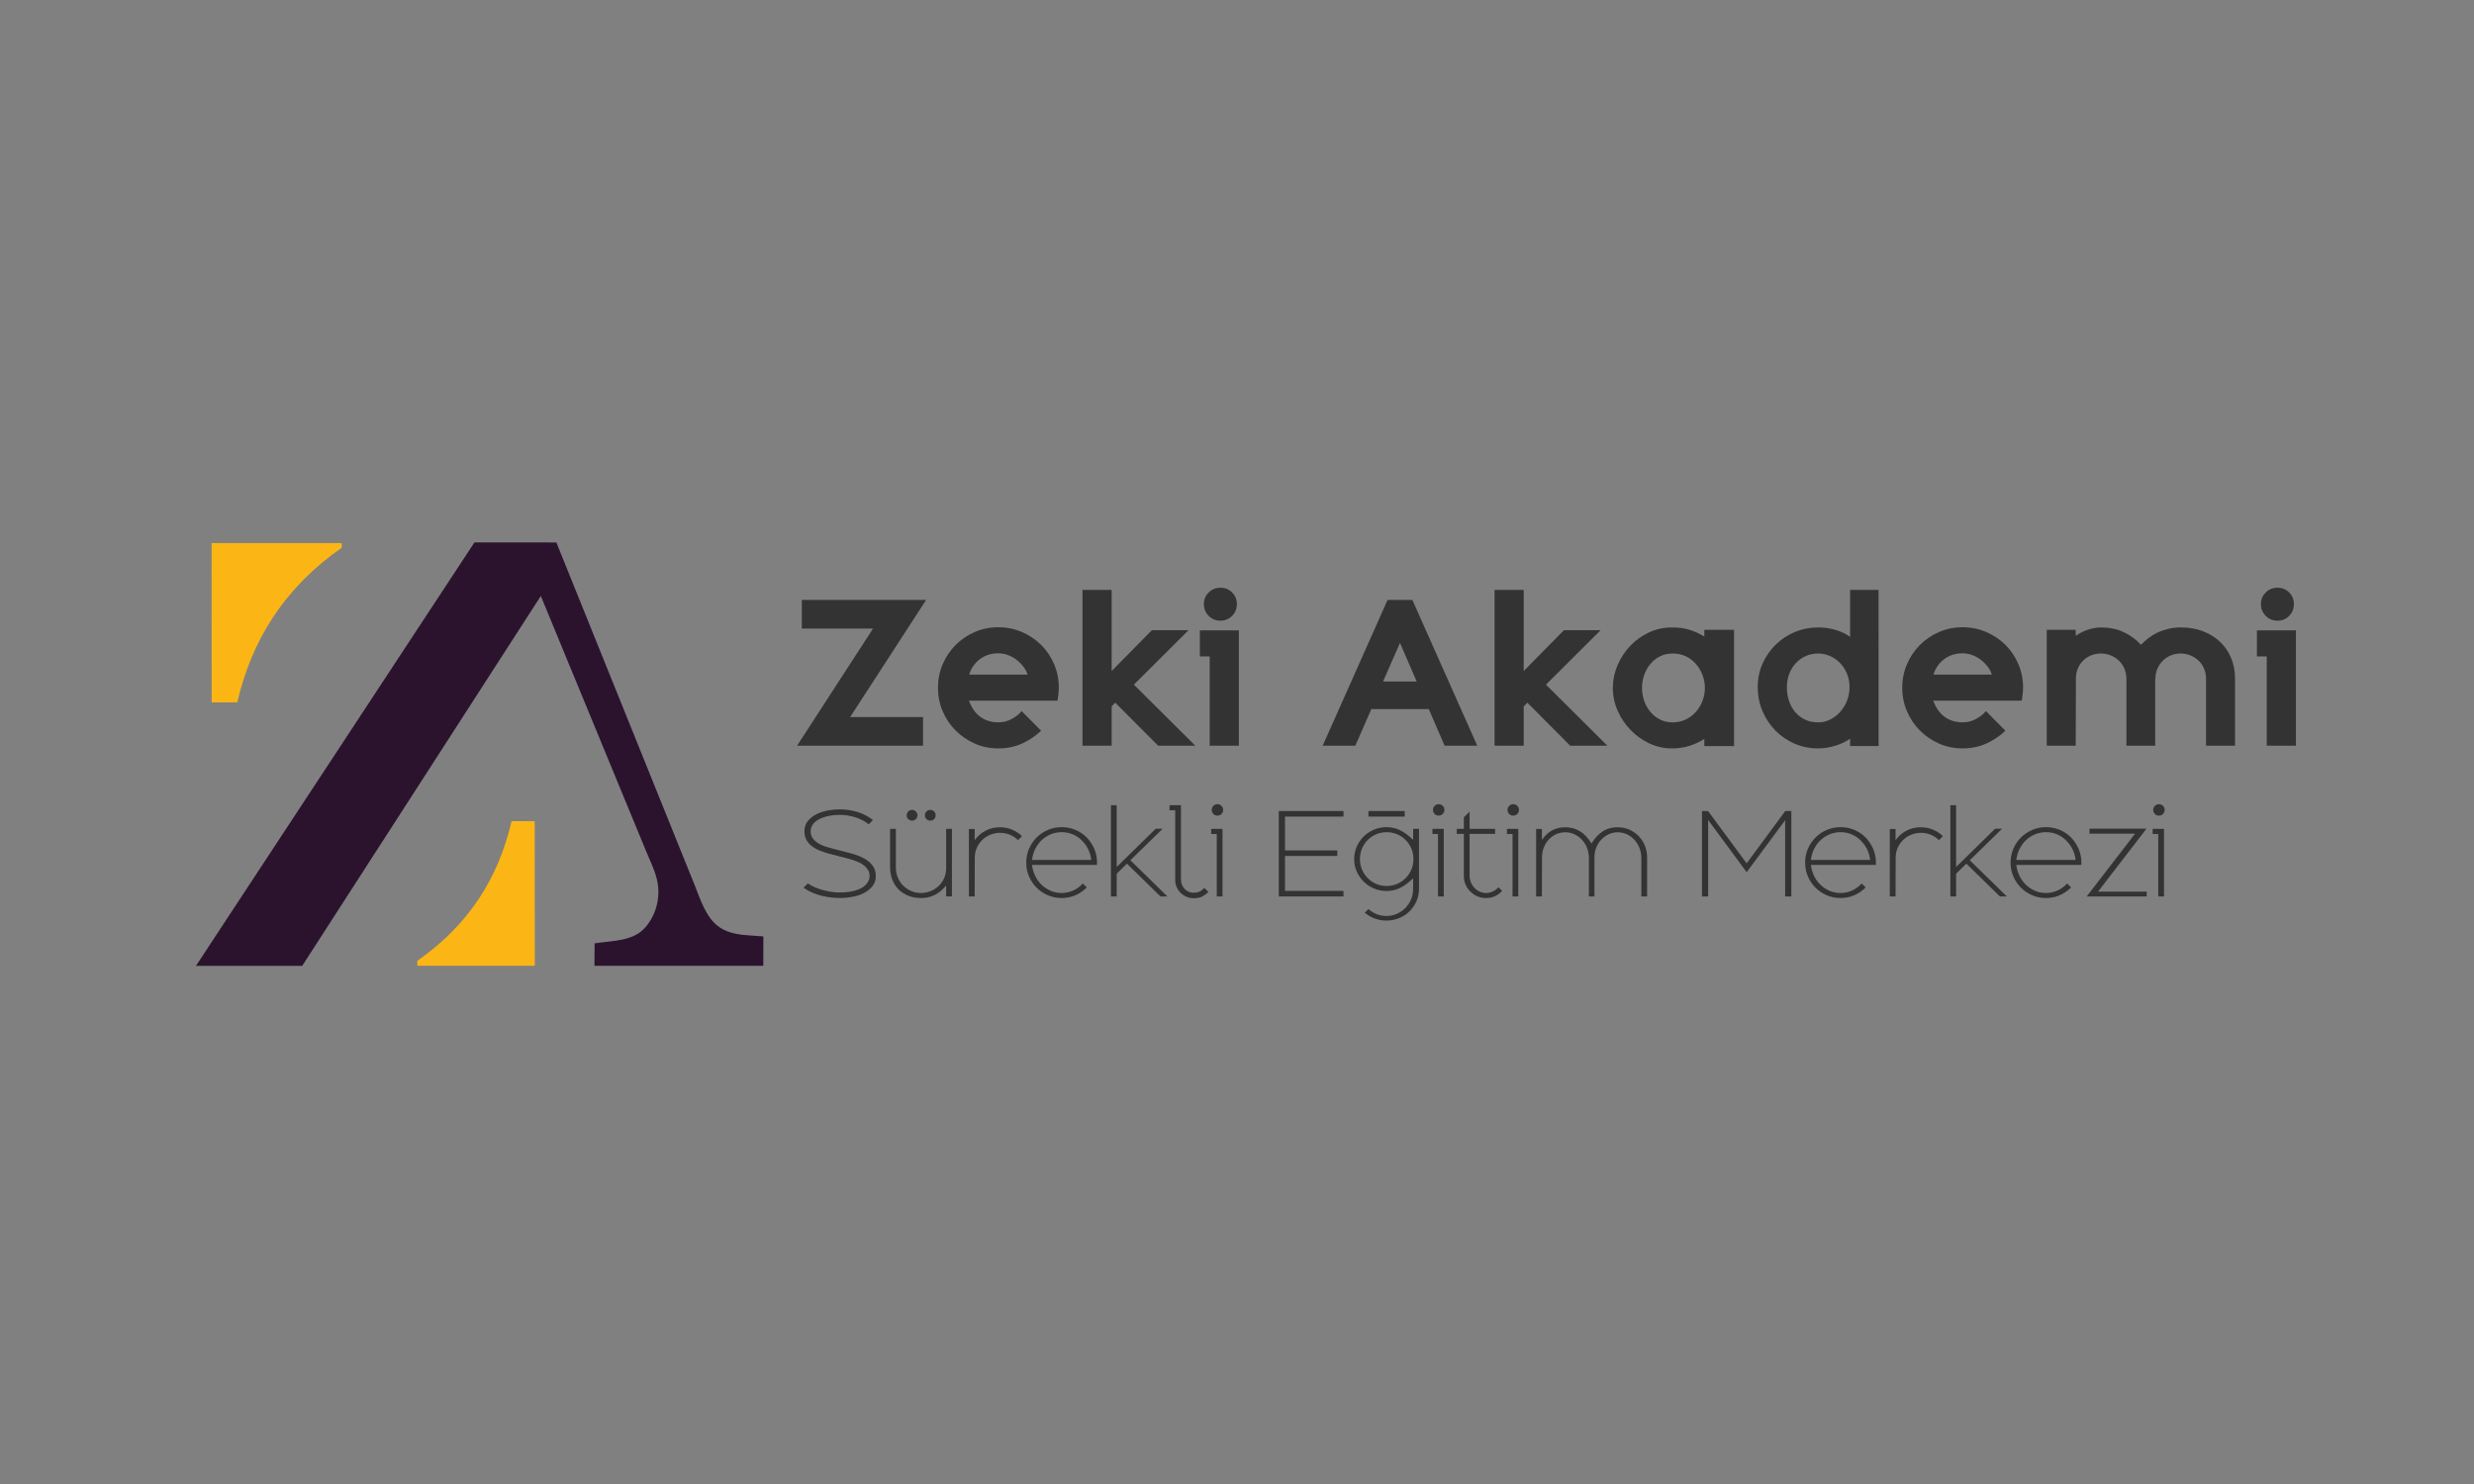 <?xml version="1.0" encoding="utf-8"?>
<!-- Generator: Adobe Illustrator 16.0.0, SVG Export Plug-In . SVG Version: 6.00 Build 0)  -->
<!DOCTYPE svg PUBLIC "-//W3C//DTD SVG 1.1//EN" "http://www.w3.org/Graphics/SVG/1.1/DTD/svg11.dtd">
<svg version="1.1" id="Layer_1" xmlns="http://www.w3.org/2000/svg" xmlns:xlink="http://www.w3.org/1999/xlink" x="0px" y="0px"
	 width="400px" height="240px" viewBox="0 0 400 240" enable-background="new 0 0 400 240" xml:space="preserve">
<rect x="0" y="0" width="400" height="240" fill="#808080" stroke="none"/>
<g>
	<path fill="#FBB615" d="M34.209,87.832h21.042v0.753c-9.354,6.516-14.591,15.043-16.883,25.016l-4.145-0.008L34.209,87.832z"/>
	<path fill="#FBB615" d="M86.466,156.196H67.465v-0.802c8.445-5.886,13.173-13.589,15.243-22.594l3.744,0.009L86.466,156.196z"/>
	<path fill="#2B132E" d="M48.859,156.206l38.582-59.824l17.028,41.293c1.109,2.686,2.258,4.602,1.918,7.612
		c-0.187,1.643-0.809,3.115-1.832,4.433c-2.004,2.584-5.452,2.361-8.424,2.846l-0.015,3.629h27.296l0.008-4.756l-2.695-0.195
		c-5.194-0.38-6.373-2.68-8.314-7.857L89.954,87.729L76.71,87.722l-45.025,68.48L48.859,156.206z"/>
	<g>
		<polygon fill="#333333" points="149.236,120.597 149.236,115.971 137.449,115.971 149.738,97.022 129.641,97.022 129.641,101.648 
			141.162,101.648 128.875,120.597 		"/>
		<path fill="#333333" d="M161.405,121.039c1.375,0,2.638-0.255,3.787-0.765c1.148-0.514,2.194-1.209,3.138-2.094l-3.152-3.182
			c-0.354,0.452-0.869,0.868-1.548,1.252c-0.677,0.383-1.409,0.574-2.195,0.574c-1.12,0-2.088-0.288-2.902-0.87
			c-0.815-0.578-1.439-1.457-1.871-2.637h14.321c0.076-0.532,0.133-0.944,0.161-1.239c0.029-0.297,0.045-0.58,0.045-0.858
			c0-1.357-0.256-2.634-0.767-3.823c-0.511-1.193-1.207-2.227-2.092-3.104c-0.885-0.875-1.922-1.569-3.109-2.08
			c-1.188-0.514-2.46-0.771-3.815-0.771s-2.623,0.257-3.802,0.769c-1.178,0.511-2.209,1.21-3.094,2.096
			c-0.884,0.885-1.582,1.922-2.093,3.112c-0.511,1.191-0.765,2.464-0.765,3.821c0,1.336,0.254,2.603,0.765,3.792
			c0.511,1.191,1.209,2.229,2.093,3.115c0.885,0.884,1.916,1.587,3.094,2.11C158.782,120.778,160.051,121.039,161.405,121.039z
			 M158.443,106.593c0.836-0.623,1.823-0.936,2.962-0.936c0.53,0,1.047,0.093,1.548,0.277s0.961,0.44,1.385,0.76
			c0.423,0.321,0.79,0.688,1.104,1.095c0.315,0.409,0.552,0.85,0.709,1.315h-9.46C157.025,108.054,157.607,107.216,158.443,106.593z
			"/>
		<polygon fill="#333333" points="179.733,114.231 180.322,113.644 187.248,120.597 193.259,120.597 183.328,110.725 
			192.169,101.915 186.244,101.915 179.733,108.517 179.733,95.402 175.018,95.402 175.018,120.597 179.733,120.597 		"/>
		<polygon fill="#333333" points="193.995,106.159 195.586,106.159 195.586,120.597 200.301,120.597 200.301,101.944 
			193.995,101.944 		"/>
		<path fill="#333333" d="M197.325,100.383c0.747,0,1.375-0.261,1.886-0.78c0.51-0.52,0.766-1.155,0.766-1.901
			s-0.256-1.374-0.766-1.886c-0.511-0.512-1.139-0.766-1.886-0.766s-1.381,0.254-1.9,0.766c-0.521,0.512-0.781,1.14-0.781,1.886
			s0.26,1.382,0.781,1.901C195.943,100.122,196.578,100.383,197.325,100.383z"/>
		<path fill="#333333" d="M228.353,97.022h-4.008l-10.489,23.574h5.273l2.593-5.923h9.282l2.564,5.923h5.274L228.353,97.022z
			 M223.608,110.224l2.741-6.247l2.709,6.247H223.608z"/>
		<polygon fill="#333333" points="259.882,120.597 249.951,110.725 258.791,101.915 252.868,101.915 246.356,108.517 
			246.356,95.402 241.643,95.402 241.643,120.597 246.356,120.597 246.356,114.231 246.945,113.644 253.871,120.597 		"/>
		<path fill="#333333" d="M275.558,120.657h4.804v-18.801h-4.804v1.091c-0.747-0.452-1.527-0.812-2.343-1.076
			c-0.815-0.266-1.782-0.397-2.902-0.397c-1.316,0-2.555,0.27-3.714,0.811c-1.158,0.541-2.169,1.268-3.034,2.18
			c-0.864,0.913-1.546,1.959-2.049,3.139c-0.5,1.178-0.75,2.396-0.75,3.652c0,1.277,0.261,2.506,0.78,3.686
			c0.52,1.178,1.218,2.219,2.092,3.121c0.875,0.905,1.886,1.625,3.035,2.166c1.15,0.541,2.362,0.811,3.64,0.811
			c1.001,0,1.939-0.139,2.813-0.412c0.875-0.273,1.685-0.648,2.432-1.12V120.657L275.558,120.657z M275.263,113.348
			c-0.256,0.669-0.614,1.263-1.075,1.782c-0.462,0.521-1.013,0.935-1.65,1.24c-0.638,0.304-1.342,0.455-2.106,0.455
			c-0.747,0-1.425-0.151-2.033-0.455c-0.609-0.306-1.13-0.719-1.562-1.24c-0.434-0.52-0.767-1.113-1.002-1.782
			c-0.235-0.667-0.354-1.364-0.354-2.093c0-0.725,0.119-1.423,0.354-2.092c0.235-0.668,0.568-1.262,1.002-1.781
			c0.432-0.521,0.952-0.935,1.562-1.24c0.608-0.304,1.286-0.455,2.033-0.455c0.784,0,1.498,0.151,2.136,0.455
			c0.638,0.306,1.183,0.719,1.636,1.24c0.451,0.52,0.805,1.113,1.061,1.781c0.256,0.669,0.383,1.365,0.383,2.092
			C275.646,111.983,275.519,112.681,275.263,113.348z"/>
		<path fill="#333333" d="M299.13,103.004c-0.706-0.511-1.507-0.893-2.4-1.147c-0.895-0.256-1.813-0.383-2.756-0.383
			c-1.336,0-2.594,0.246-3.772,0.734c-1.178,0.492-2.214,1.174-3.107,2.048c-0.894,0.878-1.602,1.897-2.123,3.067
			c-0.521,1.167-0.779,2.43-0.779,3.787c0,1.393,0.256,2.688,0.765,3.887c0.511,1.2,1.209,2.25,2.093,3.154
			c0.885,0.904,1.921,1.609,3.108,2.121c1.188,0.512,2.461,0.766,3.816,0.766c0.884,0,1.792-0.141,2.726-0.424
			c0.933-0.281,1.744-0.666,2.431-1.155v1.196h4.598V95.402h-4.598V103.004z M298.645,113.278c-0.266,0.691-0.629,1.295-1.092,1.818
			c-0.46,0.521-1.001,0.939-1.62,1.256c-0.618,0.314-1.271,0.473-1.959,0.473c-0.806,0-1.518-0.148-2.136-0.443
			c-0.619-0.295-1.149-0.705-1.592-1.227c-0.44-0.521-0.776-1.125-1.001-1.816c-0.228-0.69-0.34-1.428-0.34-2.215
			c0-0.75,0.123-1.453,0.369-2.114c0.245-0.657,0.594-1.234,1.047-1.727c0.45-0.492,0.986-0.881,1.604-1.169
			c0.619-0.285,1.301-0.427,2.048-0.427c0.688,0,1.341,0.142,1.959,0.427c0.619,0.288,1.16,0.677,1.62,1.169
			c0.463,0.492,0.827,1.069,1.092,1.727c0.266,0.661,0.396,1.364,0.396,2.114C299.042,111.872,298.91,112.592,298.645,113.278z"/>
		<path fill="#333333" d="M310.415,118.146c0.885,0.886,1.916,1.589,3.096,2.112c1.179,0.52,2.445,0.779,3.802,0.779
			c1.373,0,2.638-0.254,3.786-0.766c1.149-0.512,2.195-1.207,3.138-2.092l-3.153-3.184c-0.354,0.454-0.869,0.87-1.546,1.254
			c-0.678,0.381-1.41,0.574-2.196,0.574c-1.119,0-2.087-0.289-2.902-0.87c-0.814-0.578-1.439-1.457-1.871-2.637h14.32
			c0.079-0.532,0.133-0.944,0.162-1.241c0.03-0.295,0.045-0.578,0.045-0.856c0-1.357-0.255-2.634-0.766-3.825
			c-0.512-1.191-1.209-2.225-2.094-3.104c-0.883-0.873-1.921-1.569-3.107-2.08c-1.189-0.512-2.461-0.769-3.816-0.769
			s-2.622,0.257-3.801,0.769c-1.18,0.511-2.211,1.209-3.096,2.094c-0.883,0.887-1.581,1.924-2.091,3.114
			c-0.511,1.191-0.767,2.464-0.767,3.819c0,1.338,0.256,2.604,0.767,3.794C308.834,116.224,309.533,117.263,310.415,118.146z
			 M314.35,106.593c0.834-0.623,1.822-0.936,2.962-0.936c0.53,0,1.045,0.093,1.548,0.277c0.5,0.185,0.962,0.44,1.384,0.76
			c0.423,0.321,0.791,0.688,1.106,1.095c0.313,0.409,0.549,0.85,0.705,1.315h-9.458C312.931,108.054,313.515,107.216,314.35,106.593
			z"/>
		<path fill="#333333" d="M358.947,103.8c-0.766-0.723-1.685-1.295-2.756-1.709c-1.07-0.411-2.253-0.617-3.55-0.617
			c-0.747,0-1.444,0.078-2.093,0.235c-0.647,0.157-1.237,0.362-1.768,0.618s-1.017,0.557-1.458,0.9
			c-0.441,0.343-0.829,0.691-1.164,1.044c-0.826-0.884-1.773-1.571-2.844-2.063c-1.07-0.488-2.264-0.734-3.58-0.734
			c-0.746,0-1.483,0.127-2.21,0.383c-0.728,0.255-1.366,0.58-1.916,0.973v-0.973h-4.685v18.74h4.685l0.029-10.844
			c0-0.609,0.108-1.164,0.325-1.665c0.216-0.501,0.504-0.929,0.868-1.281c0.363-0.355,0.792-0.628,1.281-0.827
			c0.491-0.195,1.012-0.293,1.563-0.293c0.55,0,1.07,0.098,1.563,0.293c0.489,0.199,0.927,0.472,1.311,0.827
			c0.383,0.353,0.687,0.784,0.913,1.295c0.226,0.511,0.34,1.071,0.34,1.681v10.814h4.655v-5.01v-5.805h0.028
			c0-0.608,0.113-1.162,0.341-1.663c0.225-0.503,0.525-0.935,0.898-1.299c0.372-0.362,0.805-0.642,1.295-0.841
			c0.491-0.195,1.002-0.293,1.533-0.293c0.551,0,1.07,0.098,1.562,0.293c0.491,0.199,0.928,0.473,1.313,0.827
			c0.383,0.354,0.687,0.784,0.912,1.295c0.226,0.513,0.339,1.072,0.339,1.681v10.814h4.686v-10.873c0-1.199-0.211-2.304-0.634-3.314
			C360.307,105.397,359.714,104.527,358.947,103.8z"/>
		<path fill="#333333" d="M368.229,100.383c0.747,0,1.375-0.261,1.886-0.78s0.767-1.155,0.767-1.901s-0.256-1.374-0.767-1.886
			s-1.139-0.766-1.886-0.766s-1.381,0.254-1.9,0.766c-0.521,0.512-0.78,1.14-0.78,1.886s0.261,1.382,0.78,1.901
			S367.481,100.383,368.229,100.383z"/>
		<polygon fill="#333333" points="364.899,101.944 364.899,106.159 366.49,106.159 366.49,120.597 371.206,120.597 371.206,101.944 
					"/>
		<path fill="#333333" d="M140.356,139.254c-0.381-0.294-0.818-0.544-1.313-0.751c-0.495-0.207-1.007-0.381-1.536-0.519
			l-2.417-0.622c-0.161-0.046-0.335-0.093-0.518-0.138c-0.186-0.046-0.375-0.097-0.571-0.155c-0.311-0.08-0.636-0.187-0.975-0.319
			c-0.34-0.133-0.656-0.304-0.95-0.519c-0.292-0.212-0.535-0.463-0.724-0.751c-0.19-0.286-0.285-0.627-0.285-1.017
			c0-0.461,0.137-0.863,0.413-1.209c0.242-0.301,0.542-0.544,0.898-0.734c0.356-0.189,0.733-0.34,1.131-0.449
			c0.397-0.108,0.794-0.184,1.19-0.224c0.397-0.04,0.764-0.061,1.097-0.061c0.795,0,1.604,0.124,2.427,0.371
			c0.822,0.247,1.567,0.63,2.235,1.148l0.69-0.675c-0.794-0.622-1.653-1.067-2.581-1.337c-0.927-0.271-1.862-0.405-2.806-0.405
			c-0.6,0-1.231,0.06-1.899,0.181s-1.28,0.319-1.839,0.596s-1.024,0.643-1.399,1.097c-0.374,0.454-0.561,1.008-0.561,1.664
			c0,0.531,0.104,0.992,0.313,1.384c0.207,0.39,0.49,0.728,0.854,1.009c0.362,0.283,0.787,0.524,1.277,0.725
			c0.489,0.202,1.011,0.379,1.563,0.527l2.883,0.742l1.019,0.293c0.253,0.082,0.532,0.188,0.838,0.32
			c0.305,0.133,0.59,0.302,0.854,0.51c0.267,0.207,0.487,0.45,0.667,0.734c0.177,0.282,0.266,0.617,0.266,1.008
			c0,0.23-0.043,0.45-0.13,0.657c-0.085,0.208-0.187,0.386-0.302,0.534c-0.229,0.288-0.509,0.526-0.837,0.717
			c-0.328,0.189-0.685,0.342-1.069,0.448c-0.387,0.108-0.789,0.188-1.209,0.233c-0.421,0.047-0.831,0.068-1.234,0.068
			c-0.38,0-0.797-0.027-1.252-0.086c-0.455-0.057-0.915-0.145-1.381-0.268c-0.466-0.121-0.921-0.271-1.364-0.457
			c-0.443-0.184-0.844-0.402-1.199-0.656l-0.709,0.69c0.427,0.311,0.887,0.573,1.382,0.789c0.494,0.216,1.001,0.387,1.521,0.517
			c0.517,0.129,1.034,0.223,1.553,0.281s1.006,0.088,1.468,0.088c0.598,0,1.236-0.061,1.916-0.182
			c0.679-0.12,1.302-0.317,1.864-0.596c0.564-0.275,1.037-0.641,1.416-1.096c0.381-0.455,0.57-1.021,0.57-1.699
			c0-0.52-0.112-0.978-0.337-1.375C141.038,139.892,140.736,139.548,140.356,139.254z"/>
		<path fill="#333333" d="M146.848,131.234c-0.172,0.173-0.26,0.38-0.26,0.622c0,0.241,0.088,0.445,0.26,0.611
			c0.172,0.167,0.379,0.252,0.621,0.252c0.229,0,0.432-0.085,0.604-0.252c0.173-0.166,0.259-0.37,0.259-0.611
			c0-0.242-0.086-0.449-0.259-0.622s-0.375-0.259-0.604-0.259C147.227,130.976,147.02,131.062,146.848,131.234z"/>
		<path fill="#333333" d="M152.977,140.402c0,0.597-0.112,1.144-0.336,1.639c-0.225,0.495-0.525,0.919-0.905,1.269
			c-0.379,0.353-0.813,0.625-1.3,0.82c-0.489,0.197-0.996,0.294-1.524,0.294c-0.517,0-1.021-0.097-1.508-0.294
			c-0.488-0.195-0.922-0.473-1.301-0.828s-0.683-0.791-0.913-1.305c-0.229-0.511-0.345-1.089-0.345-1.734v-6.214h-0.933v6.198
			c0,0.76,0.127,1.45,0.38,2.072c0.252,0.619,0.603,1.146,1.045,1.576c0.442,0.432,0.97,0.762,1.579,0.993s1.272,0.347,1.987,0.347
			c0.862,0,1.625-0.176,2.287-0.526c0.66-0.351,1.257-0.853,1.786-1.509v1.766h0.933v-10.917h-0.933V140.402L152.977,140.402z"/>
		<path fill="#333333" d="M149.8,132.468c0.173,0.167,0.374,0.252,0.604,0.252c0.242,0,0.449-0.085,0.621-0.252
			c0.173-0.166,0.259-0.37,0.259-0.611c0-0.242-0.086-0.449-0.259-0.622c-0.172-0.173-0.379-0.259-0.621-0.259
			c-0.231,0-0.432,0.086-0.604,0.259s-0.259,0.38-0.259,0.622C149.541,132.098,149.627,132.302,149.8,132.468z"/>
		<path fill="#333333" d="M161.713,133.788c-0.898,0-1.698,0.19-2.4,0.568c-0.702,0.38-1.278,0.888-1.728,1.518v-1.81h-0.932v10.914
			h0.932l0.019-6.2c0-0.644,0.116-1.219,0.354-1.727c0.235-0.506,0.546-0.936,0.932-1.286c0.387-0.351,0.823-0.618,1.313-0.803
			s0.987-0.274,1.494-0.274c0.264,0,0.532,0.025,0.802,0.077c0.27,0.05,0.533,0.128,0.786,0.231
			c0.252,0.104,0.492,0.231,0.716,0.382c0.225,0.148,0.423,0.315,0.596,0.499l0.639-0.656c-0.438-0.425-0.961-0.769-1.57-1.034
			C163.054,133.923,162.403,133.788,161.713,133.788z"/>
		<path fill="#333333" d="M175.715,135.446c-0.518-0.518-1.126-0.928-1.822-1.227c-0.696-0.297-1.44-0.449-2.236-0.449
			c-0.794,0-1.539,0.152-2.235,0.449c-0.696,0.299-1.305,0.709-1.821,1.227c-0.519,0.518-0.927,1.126-1.227,1.822
			c-0.299,0.695-0.449,1.441-0.449,2.235c0,0.793,0.15,1.539,0.449,2.235c0.3,0.695,0.708,1.305,1.227,1.821
			c0.517,0.52,1.125,0.927,1.821,1.226c0.696,0.301,1.441,0.449,2.235,0.449c0.736,0,1.442-0.135,2.116-0.406
			c0.673-0.271,1.32-0.704,1.942-1.303l-0.64-0.64c-0.494,0.521-1.033,0.905-1.614,1.157c-0.582,0.254-1.183,0.38-1.805,0.38
			c-0.609,0-1.186-0.112-1.726-0.335c-0.541-0.227-1.027-0.537-1.46-0.934c-0.431-0.397-0.787-0.873-1.07-1.434
			c-0.282-0.559-0.463-1.17-0.544-1.84h10.498c0.01-0.055,0.016-0.115,0.016-0.18c0-0.062,0-0.136,0-0.217
			c0-0.793-0.152-1.535-0.457-2.228C176.608,136.568,176.208,135.964,175.715,135.446z M166.856,139.072
			c0.081-0.665,0.263-1.274,0.544-1.823c0.283-0.551,0.64-1.024,1.071-1.42c0.432-0.395,0.918-0.701,1.459-0.918
			c0.54-0.218,1.116-0.328,1.727-0.328c0.668,0,1.298,0.131,1.891,0.395c0.592,0.267,1.103,0.637,1.527,1.119
			c0.438,0.48,0.76,0.969,0.968,1.461c0.206,0.494,0.338,0.998,0.396,1.515H166.856L166.856,139.072z"/>
		<polygon fill="#333333" points="187.972,134.032 186.851,134.032 180.549,140.212 180.549,130.216 179.615,130.216 
			179.615,144.977 180.549,144.977 180.549,141.3 182.205,139.677 187.627,144.977 188.749,144.977 182.758,139.124 		"/>
		<path fill="#333333" d="M193.98,144.173c-0.266,0.134-0.599,0.199-1.001,0.199c-0.312,0-0.593-0.061-0.846-0.182
			c-0.254-0.121-0.471-0.281-0.648-0.483c-0.179-0.202-0.313-0.428-0.405-0.681c-0.093-0.254-0.14-0.512-0.14-0.778v-12.032h-1.847
			v0.827h0.916v11.274c0,0.402,0.076,0.783,0.233,1.14c0.154,0.355,0.364,0.668,0.63,0.933c0.265,0.266,0.579,0.477,0.94,0.639
			c0.363,0.16,0.752,0.242,1.167,0.242c0.598,0,1.083-0.105,1.459-0.312c0.373-0.207,0.687-0.442,0.94-0.708l-0.656-0.656
			C194.492,143.849,194.245,144.042,193.98,144.173z"/>
		<polygon fill="#333333" points="195.828,134.876 196.726,134.876 196.726,144.977 197.658,144.977 197.658,134.049 
			195.828,134.049 		"/>
		<path fill="#333333" d="M196.829,130.059c-0.254,0-0.47,0.09-0.648,0.269s-0.268,0.396-0.268,0.648
			c0,0.264,0.089,0.484,0.268,0.664c0.179,0.178,0.395,0.268,0.648,0.268c0.264,0,0.485-0.09,0.664-0.268
			c0.18-0.18,0.268-0.4,0.268-0.664c0-0.252-0.088-0.47-0.268-0.648C197.314,130.148,197.093,130.059,196.829,130.059z"/>
		<polygon fill="#333333" points="206.755,144.977 217.219,144.977 217.219,144.08 207.758,144.08 207.758,138.434 216.217,138.434 
			216.217,137.536 207.758,137.536 207.758,132.063 217.219,132.063 217.219,131.165 206.755,131.165 		"/>
		<path fill="#333333" d="M228.476,135.826c-0.76-0.737-1.479-1.265-2.158-1.58c-0.68-0.314-1.388-0.476-2.125-0.476
			c-0.724,0-1.407,0.135-2.045,0.406c-0.639,0.271-1.194,0.639-1.666,1.104c-0.473,0.468-0.846,1.016-1.123,1.643
			c-0.276,0.627-0.413,1.297-0.413,2.01c0,0.715,0.137,1.385,0.413,2.012c0.277,0.629,0.651,1.176,1.123,1.641
			c0.473,0.468,1.027,0.836,1.666,1.105c0.638,0.271,1.321,0.405,2.045,0.405c0.737,0,1.445-0.159,2.125-0.475
			c0.679-0.316,1.398-0.845,2.158-1.582v1.71c0,0.611-0.111,1.181-0.337,1.709c-0.225,0.53-0.532,0.995-0.923,1.393
			c-0.393,0.395-0.851,0.709-1.374,0.94c-0.523,0.229-1.084,0.346-1.683,0.346c-0.553,0-1.077-0.099-1.571-0.294
			c-0.495-0.195-0.938-0.473-1.329-0.83l-0.604,0.589c0.482,0.402,1.017,0.715,1.598,0.938c0.581,0.225,1.217,0.339,1.907,0.339
			c0.726,0,1.41-0.135,2.055-0.398c0.645-0.265,1.202-0.629,1.674-1.095c0.473-0.467,0.848-1.011,1.123-1.634
			c0.276-0.62,0.413-1.286,0.413-2.001v-9.703h-0.948V135.826z M228.191,140.634c-0.225,0.524-0.533,0.984-0.926,1.381
			c-0.39,0.397-0.852,0.709-1.38,0.933c-0.53,0.225-1.094,0.337-1.693,0.337c-0.598,0-1.158-0.112-1.682-0.337
			c-0.524-0.224-0.982-0.535-1.374-0.933c-0.39-0.396-0.698-0.856-0.923-1.381c-0.225-0.523-0.337-1.09-0.337-1.701
			c0-0.607,0.112-1.18,0.337-1.708c0.225-0.53,0.533-0.991,0.923-1.382c0.392-0.392,0.849-0.699,1.374-0.922
			c0.523-0.225,1.084-0.338,1.682-0.338c0.6,0,1.163,0.113,1.693,0.338c0.528,0.223,0.99,0.53,1.38,0.922
			c0.393,0.393,0.701,0.852,0.926,1.382c0.224,0.528,0.337,1.101,0.337,1.708C228.528,139.544,228.415,140.11,228.191,140.634z"/>
		<polygon fill="#333333" points="231.601,134.876 232.498,134.876 232.498,144.977 233.43,144.977 233.43,134.049 231.601,134.049 
					"/>
		<path fill="#333333" d="M232.603,130.059c-0.255,0-0.47,0.09-0.649,0.269c-0.177,0.179-0.266,0.396-0.266,0.648
			c0,0.264,0.089,0.484,0.266,0.664c0.18,0.178,0.395,0.268,0.649,0.268c0.264,0,0.484-0.09,0.664-0.268
			c0.179-0.18,0.268-0.4,0.268-0.664c0-0.252-0.089-0.47-0.268-0.648C233.087,130.148,232.866,130.059,232.603,130.059z"/>
		<path fill="#333333" d="M241.328,144.183c-0.362,0.16-0.715,0.241-1.062,0.241c-0.345,0-0.679-0.072-1-0.216
			c-0.322-0.144-0.604-0.338-0.847-0.586s-0.438-0.545-0.587-0.891s-0.226-0.719-0.226-1.122v-6.751h4.127v-0.811h-4.127v-2.781
			l-0.931,0.916v1.865h-1.14v0.811h1.14v6.839c0,0.506,0.1,0.974,0.298,1.405c0.199,0.432,0.465,0.807,0.795,1.123
			s0.707,0.564,1.134,0.744c0.425,0.176,0.874,0.266,1.347,0.266c0.552,0,1.041-0.102,1.467-0.302
			c0.427-0.2,0.812-0.485,1.157-0.854l-0.588-0.589C242.012,143.792,241.691,144.021,241.328,144.183z"/>
		<polygon fill="#333333" points="243.651,134.876 244.55,134.876 244.55,144.977 245.48,144.977 245.48,134.049 243.651,134.049 		
			"/>
		<path fill="#333333" d="M244.653,130.059c-0.254,0-0.47,0.09-0.647,0.269c-0.179,0.179-0.269,0.396-0.269,0.648
			c0,0.264,0.09,0.484,0.269,0.664c0.178,0.178,0.394,0.268,0.647,0.268c0.264,0,0.486-0.09,0.665-0.268
			c0.178-0.18,0.268-0.4,0.268-0.664c0-0.252-0.09-0.47-0.268-0.648C245.139,130.148,244.916,130.059,244.653,130.059z"/>
		<path fill="#333333" d="M264.909,135.186c-0.432-0.436-0.934-0.778-1.504-1.026c-0.57-0.246-1.179-0.371-1.826-0.371
			c-1.014,0-1.864,0.246-2.549,0.734c-0.688,0.49-1.255,1.119-1.706,1.891c-0.587-0.933-1.224-1.603-1.916-2.012
			c-0.69-0.407-1.468-0.613-2.329-0.613c-0.83,0-1.558,0.18-2.184,0.533c-0.629,0.358-1.16,0.862-1.598,1.519v-1.775h-0.933v10.912
			h0.933l0.016-6.318c0-0.589,0.102-1.13,0.303-1.624c0.201-0.495,0.472-0.925,0.813-1.286c0.338-0.362,0.736-0.646,1.19-0.846
			s0.94-0.301,1.459-0.301c0.506,0,0.989,0.104,1.45,0.312c0.461,0.207,0.866,0.495,1.217,0.871
			c0.351,0.373,0.631,0.813,0.838,1.321c0.207,0.506,0.312,1.059,0.312,1.654v6.219h0.898v-6.302c0-0.589,0.098-1.129,0.3-1.625
			c0.2-0.495,0.476-0.924,0.82-1.286c0.347-0.36,0.746-0.646,1.2-0.853c0.454-0.208,0.935-0.312,1.442-0.312
			c0.506,0,0.989,0.104,1.448,0.312c0.461,0.207,0.867,0.496,1.219,0.871c0.35,0.373,0.629,0.813,0.836,1.321
			c0.208,0.506,0.313,1.059,0.313,1.656v6.217h0.932v-6.31c0-0.701-0.125-1.348-0.372-1.941
			C265.682,136.137,265.343,135.622,264.909,135.186z"/>
		<polygon fill="#333333" points="282.401,139.623 276.161,131.165 275.177,131.165 275.177,144.977 276.178,144.977 
			276.178,132.616 282.401,141.059 288.626,132.648 288.626,144.977 289.627,144.977 289.627,131.165 288.644,131.165 		"/>
		<path fill="#333333" d="M301.643,135.446c-0.516-0.518-1.123-0.928-1.82-1.227c-0.696-0.297-1.442-0.449-2.235-0.449
			c-0.795,0-1.539,0.152-2.235,0.449c-0.697,0.299-1.305,0.709-1.823,1.227c-0.517,0.518-0.926,1.126-1.226,1.822
			c-0.299,0.695-0.448,1.441-0.448,2.235c0,0.793,0.149,1.539,0.448,2.235c0.299,0.695,0.709,1.305,1.226,1.821
			c0.519,0.52,1.126,0.927,1.823,1.226c0.696,0.301,1.44,0.449,2.235,0.449c0.736,0,1.44-0.135,2.115-0.406
			c0.673-0.271,1.32-0.704,1.94-1.303l-0.638-0.64c-0.495,0.521-1.033,0.905-1.614,1.157c-0.581,0.254-1.183,0.38-1.804,0.38
			c-0.61,0-1.186-0.112-1.728-0.335c-0.54-0.227-1.027-0.537-1.458-0.934c-0.432-0.397-0.789-0.873-1.07-1.434
			c-0.282-0.559-0.464-1.17-0.544-1.84h10.496c0.012-0.055,0.019-0.115,0.019-0.18c0-0.062,0-0.136,0-0.217
			c0-0.793-0.153-1.535-0.459-2.228C302.538,136.568,302.139,135.964,301.643,135.446z M292.787,139.072
			c0.08-0.665,0.263-1.274,0.544-1.823c0.281-0.551,0.639-1.024,1.07-1.42c0.431-0.395,0.918-0.701,1.458-0.918
			c0.542-0.218,1.117-0.328,1.728-0.328c0.667,0,1.297,0.131,1.89,0.395c0.593,0.267,1.103,0.637,1.528,1.119
			c0.438,0.48,0.76,0.969,0.968,1.461c0.206,0.494,0.339,0.998,0.396,1.515H292.787L292.787,139.072z"/>
		<path fill="#333333" d="M310.604,133.788c-0.898,0-1.698,0.19-2.4,0.568c-0.702,0.38-1.278,0.888-1.727,1.518v-1.81h-0.933v10.914
			h0.933l0.017-6.2c0-0.644,0.119-1.219,0.354-1.727c0.235-0.506,0.546-0.936,0.932-1.286c0.387-0.351,0.824-0.618,1.313-0.803
			c0.489-0.185,0.987-0.274,1.494-0.274c0.265,0,0.532,0.025,0.802,0.077c0.271,0.05,0.532,0.128,0.786,0.231
			c0.253,0.104,0.492,0.231,0.717,0.382c0.225,0.148,0.422,0.315,0.596,0.499l0.639-0.656c-0.438-0.425-0.962-0.769-1.571-1.034
			C311.944,133.923,311.295,133.788,310.604,133.788z"/>
		<polygon fill="#333333" points="323.691,134.032 322.567,134.032 316.267,140.212 316.267,130.216 315.335,130.216 
			315.335,144.977 316.267,144.977 316.267,141.3 317.924,139.677 323.346,144.977 324.468,144.977 318.477,139.124 		"/>
		<path fill="#333333" d="M334.862,135.446c-0.52-0.518-1.126-0.928-1.822-1.227c-0.697-0.297-1.441-0.449-2.236-0.449
			c-0.794,0-1.539,0.152-2.235,0.449c-0.697,0.299-1.305,0.709-1.821,1.227c-0.518,0.518-0.927,1.126-1.228,1.822
			c-0.298,0.695-0.448,1.441-0.448,2.235c0,0.793,0.15,1.539,0.448,2.235c0.3,0.695,0.71,1.305,1.228,1.821
			c0.517,0.52,1.124,0.927,1.821,1.226c0.696,0.301,1.441,0.449,2.235,0.449c0.736,0,1.441-0.135,2.115-0.406
			c0.674-0.271,1.321-0.704,1.943-1.303l-0.641-0.64c-0.494,0.521-1.032,0.905-1.614,1.157c-0.58,0.254-1.182,0.38-1.804,0.38
			c-0.61,0-1.186-0.112-1.727-0.335c-0.542-0.227-1.027-0.537-1.458-0.934c-0.433-0.397-0.789-0.873-1.07-1.434
			c-0.283-0.559-0.464-1.17-0.545-1.84h10.498c0.011-0.055,0.017-0.115,0.017-0.18c0-0.062,0-0.136,0-0.217
			c0-0.793-0.153-1.535-0.457-2.228C335.757,136.568,335.354,135.964,334.862,135.446z M326.004,139.072
			c0.081-0.665,0.262-1.274,0.545-1.823c0.28-0.551,0.638-1.024,1.069-1.42c0.432-0.395,0.917-0.701,1.459-0.918
			c0.541-0.218,1.116-0.328,1.727-0.328c0.668,0,1.297,0.131,1.891,0.395c0.593,0.267,1.103,0.637,1.527,1.119
			c0.438,0.48,0.76,0.969,0.968,1.461c0.207,0.494,0.339,0.998,0.396,1.515H326.004L326.004,139.072z"/>
		<polygon fill="#333333" points="347.05,134.013 337.83,134.013 337.83,134.824 345.203,134.824 337.381,144.977 347.084,144.977 
			347.084,144.199 339.212,144.199 		"/>
		<path fill="#333333" d="M349.052,130.059c-0.253,0-0.469,0.09-0.646,0.269c-0.18,0.179-0.269,0.396-0.269,0.648
			c0,0.264,0.089,0.484,0.269,0.664c0.178,0.178,0.394,0.268,0.646,0.268c0.265,0,0.487-0.09,0.665-0.268
			c0.179-0.18,0.268-0.4,0.268-0.664c0-0.252-0.089-0.47-0.268-0.648C349.539,130.148,349.316,130.059,349.052,130.059z"/>
		<polygon fill="#333333" points="348.051,134.876 348.948,134.876 348.948,144.977 349.881,144.977 349.881,134.049 
			348.051,134.049 		"/>
		<rect x="221.249" y="131.165" fill="#333333" width="5.871" height="0.898"/>
	</g>
	<path fill="#FFFFFF" d="M150.737,102.667"/>
</g>
</svg>
